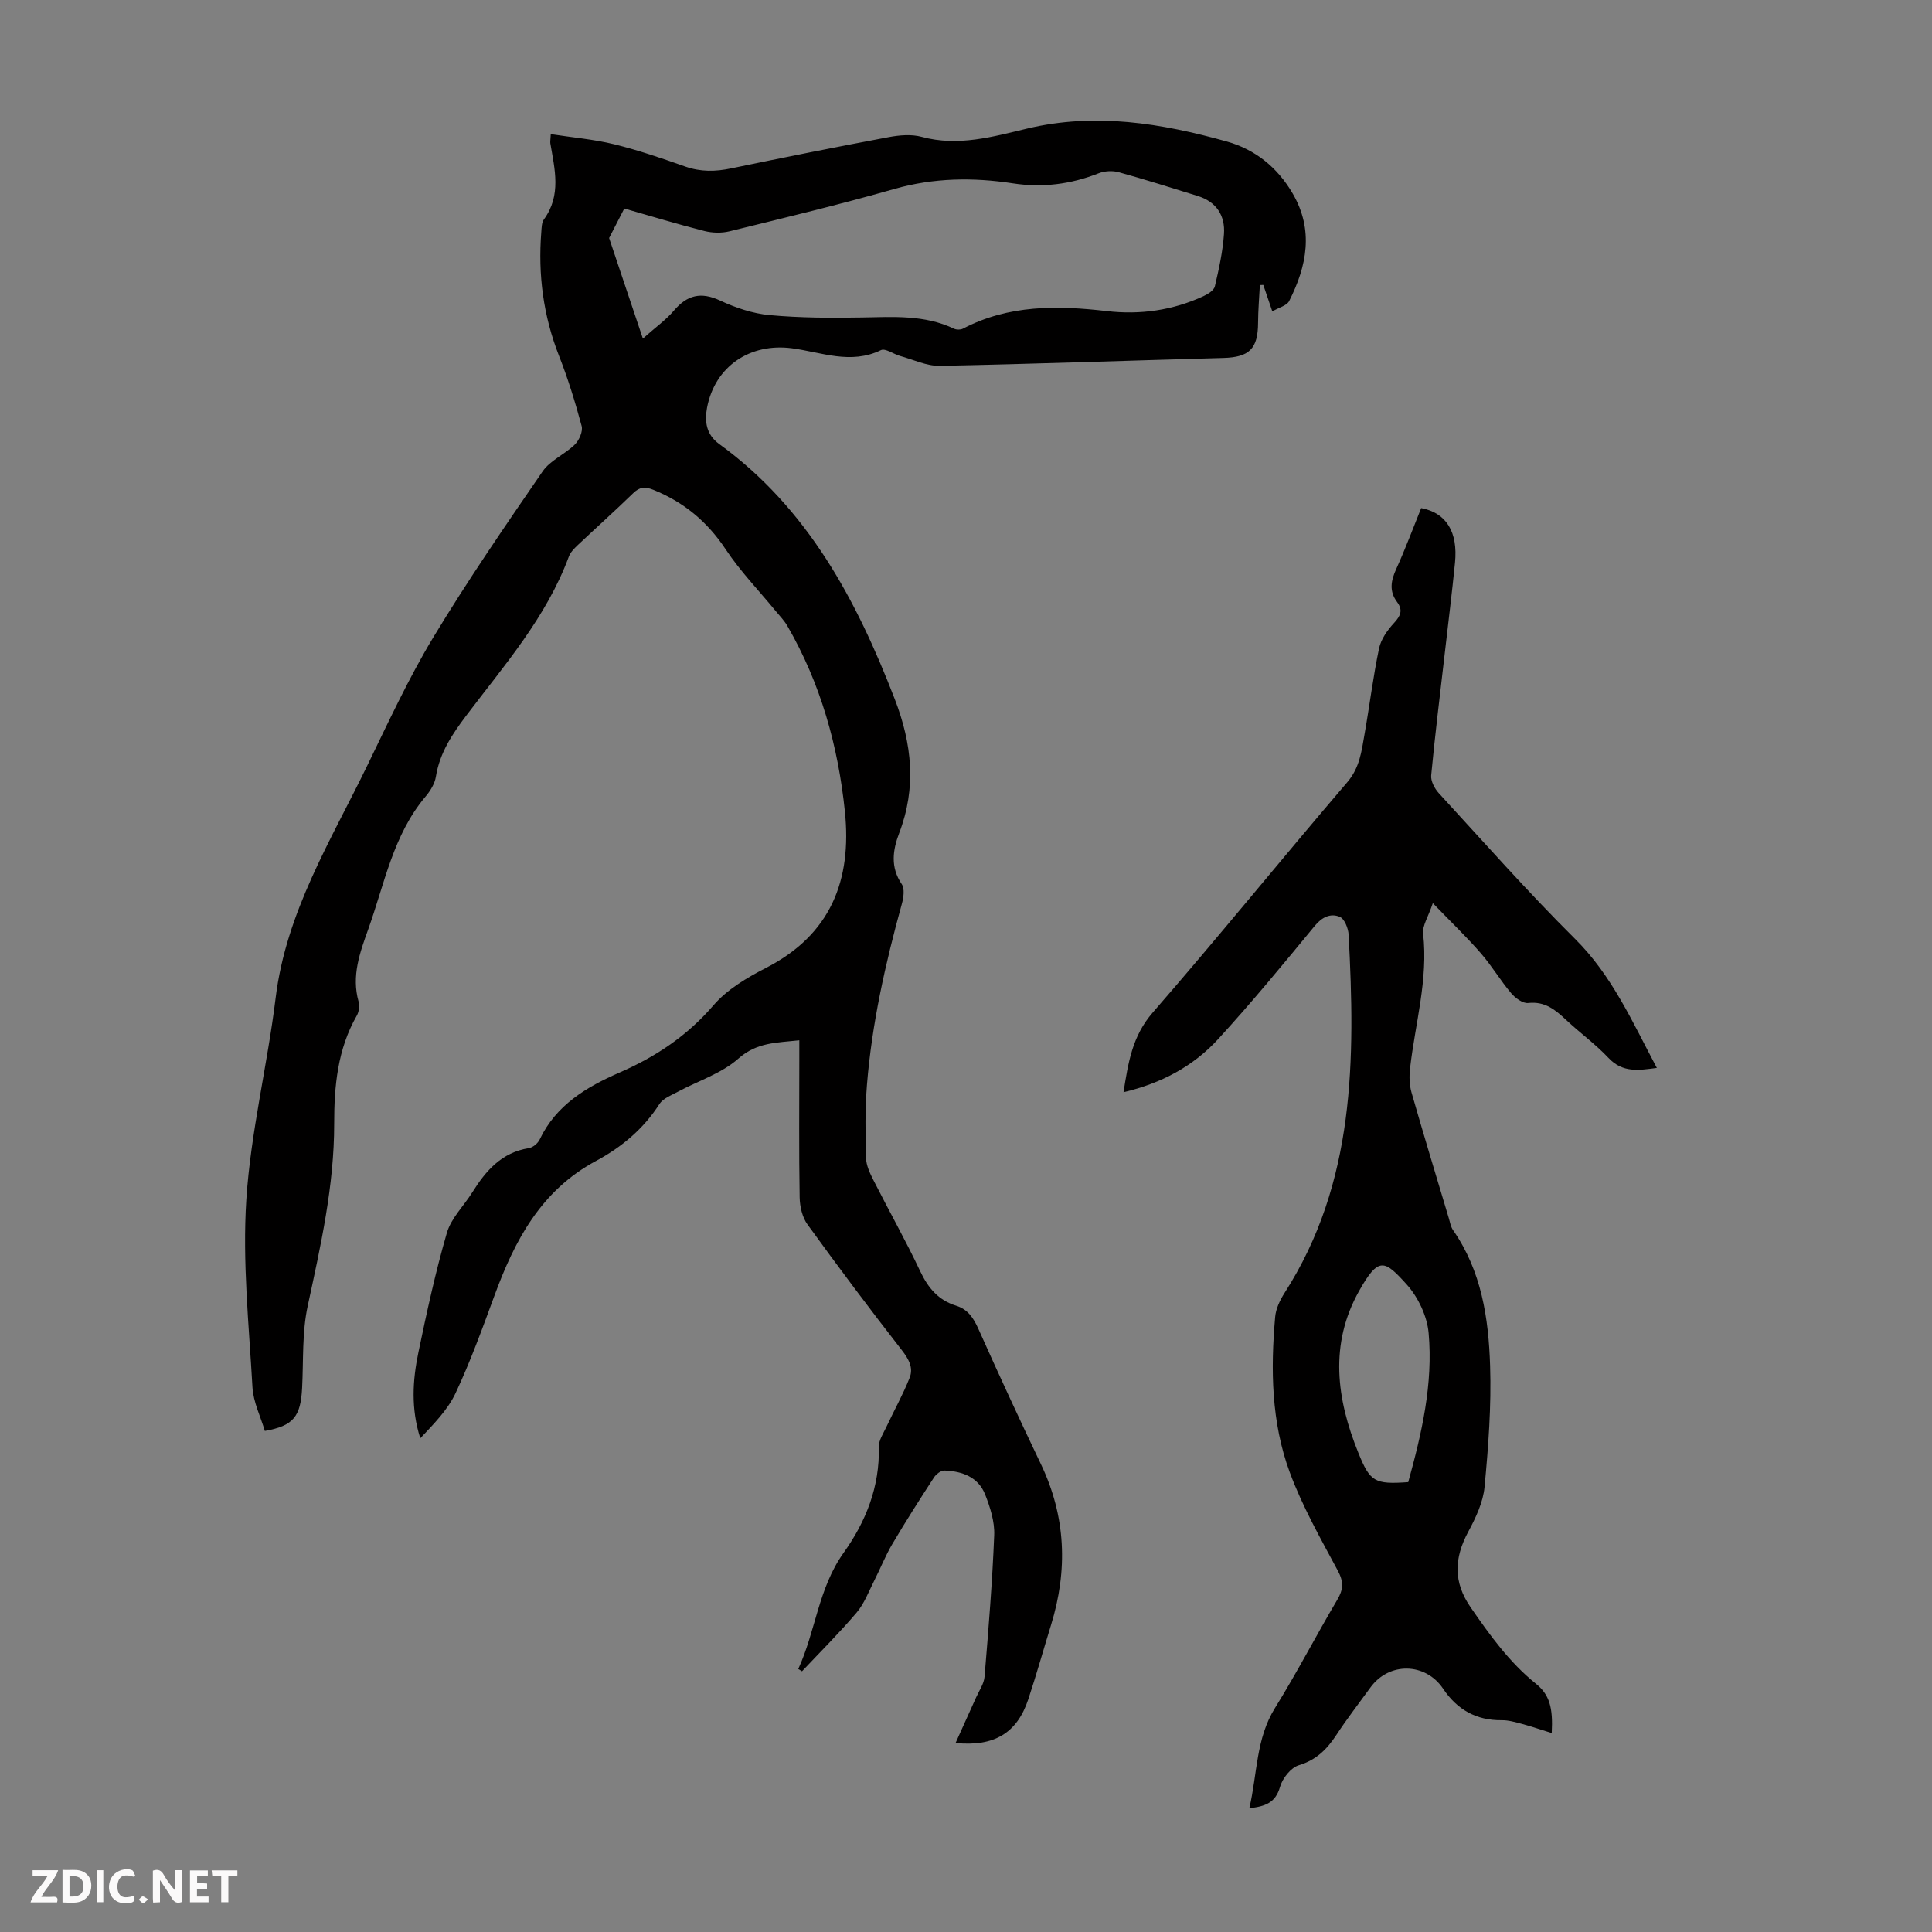 <svg enable-background="new 0 0 400 400" viewBox="0 0 400 400" xmlns="http://www.w3.org/2000/svg"><rect x="0" y="0" width="400" height="400" fill="#808080" stroke="none"/><g fill="#fbfafa"><path d="m37.59 393.81c-.92.31-1.52.05-2-.78-.7-1.2-1.52-2.34-2.47-3.78v4.59c-.55.03-.95.05-1.41.07-.03-.37-.06-.64-.06-.91 0-1.91 0-3.81 0-5.7 1.13-.41 1.77-.03 2.29.91.62 1.11 1.38 2.14 2.31 3.19v-4.2h1.35v6.61z"/><path d="m12.94 393.88v-6.75c1.9.19 3.93-.54 5.37 1.29.8 1.01.78 2.88.03 3.97-1.37 1.97-3.4 1.51-5.4 1.49m1.45-1.22c2.04.12 2.92-.58 2.89-2.21-.03-1.51-.98-2.19-2.89-2z"/><path d="m11.81 393.87h-5.49c.68-2.18 2.47-3.48 3.51-5.45h-3.08v-1.21h5.29c-.71 2.13-2.44 3.48-3.47 5.51.86 0 1.63.04 2.39-.01.79-.05 1.14.21.85 1.16"/><path d="m39.33 393.86v-6.61h3.7v1.07h-2.22v1.52c.68.04 1.34.09 2.07.13v1.07c-.72.05-1.38.09-2.1.14v1.48h2.4v1.19h-3.85z"/><path d="m27.71 388.56c-1.15-.3-2.46-.61-3.1.64-.37.73-.41 1.93-.06 2.67.63 1.35 1.99.93 3.17.68.35.94-.01 1.32-.93 1.46-1.62.25-3.05-.27-3.76-1.48-.73-1.24-.6-3.03.31-4.17.88-1.11 2.71-1.7 4-1.16.32.13.44.74.65 1.12-.1.08-.19.16-.28.24"/><path d="m49.15 387.24v1.07c-.59.02-1.17.05-1.87.08v5.44h-1.48v-5.44h-1.85c-.05-.4-.08-.73-.13-1.15z"/><path d="m20.06 387.21h1.33v6.62h-1.33z"/><path d="m30.68 393.25c-.49.38-.8.79-1.05.76-.32-.05-.6-.45-.9-.7.26-.24.51-.64.8-.67.29-.04.62.3 1.15.61"/></g><path d="m165.27 345.55c3.61-7.84 4.15-16.72 9.4-24.07 4.61-6.45 7.49-13.69 7.28-21.9-.04-1.38.95-2.82 1.58-4.18 1.59-3.4 3.44-6.69 4.81-10.17.81-2.06-.21-3.88-1.66-5.74-6.66-8.54-13.15-17.21-19.5-25.98-1.08-1.49-1.58-3.7-1.62-5.59-.16-9.51-.07-19.03-.07-28.55 0-1.21 0-2.42 0-3.99-4.68.52-8.77.38-12.63 3.8-3.48 3.08-8.33 4.6-12.55 6.87-1.34.72-3.03 1.35-3.78 2.52-3.3 5.17-7.89 8.98-13.1 11.77-11.41 6.12-16.85 16.43-21.05 27.88-2.5 6.81-4.98 13.65-8.05 20.2-1.64 3.5-4.54 6.41-7.31 9.36-1.96-6.11-1.6-11.98-.4-17.75 1.73-8.31 3.53-16.64 5.9-24.78.89-3.06 3.52-5.59 5.28-8.41 2.79-4.46 6.06-8.23 11.68-9.13.84-.13 1.88-.99 2.25-1.78 3.41-7.19 9.75-10.91 16.58-13.89 7.49-3.27 13.98-7.6 19.4-13.9 2.82-3.28 6.93-5.72 10.87-7.74 13.43-6.88 17.81-18.17 16.35-32.36-1.4-13.59-5.03-26.55-11.92-38.46-.66-1.14-1.62-2.11-2.46-3.13-3.46-4.22-7.3-8.19-10.3-12.71-3.81-5.75-8.68-9.79-15.01-12.34-1.7-.68-2.8-.6-4.14.7-3.77 3.67-7.7 7.18-11.52 10.79-.71.68-1.48 1.46-1.81 2.35-4.63 12.52-13.31 22.43-21.18 32.84-2.93 3.88-5.55 7.76-6.34 12.71-.23 1.46-1.15 2.95-2.13 4.11-6.74 7.98-8.5 18.08-11.88 27.49-1.74 4.86-3.5 9.67-2 14.98.25.88.08 2.11-.37 2.9-3.99 6.96-4.69 14.62-4.68 22.37.01 12.86-2.79 25.26-5.48 37.73-1.19 5.49-.87 11.32-1.16 16.99-.3 5.93-1.79 7.85-7.72 8.9-.87-2.96-2.39-5.97-2.56-9.05-.73-12.94-2.1-25.97-1.27-38.85.91-13.99 4.36-27.8 6.07-41.76 2.17-17.73 11.41-32.53 18.95-48.05 4.35-8.95 8.53-18.03 13.65-26.53 7.1-11.76 14.89-23.11 22.68-34.43 1.57-2.29 4.6-3.52 6.66-5.55.9-.89 1.71-2.73 1.41-3.84-1.32-4.91-2.82-9.8-4.68-14.52-3.26-8.3-4.37-16.83-3.67-25.66.07-.89.07-1.95.55-2.61 3.64-5.01 2.23-10.38 1.32-15.73-.05-.32.02-.66.09-1.91 4.45.69 8.87 1.06 13.13 2.1 4.98 1.22 9.86 2.9 14.71 4.61 3.19 1.12 6.26 1.06 9.51.38 10.84-2.25 21.69-4.42 32.57-6.46 2.24-.42 4.76-.65 6.9-.06 7.53 2.04 14.71-.03 21.8-1.72 14.14-3.37 27.8-1.11 41.36 2.68 5.89 1.65 10.51 5.4 13.63 10.77 4.4 7.56 2.94 15.01-.74 22.27-.48.94-2.07 1.3-3.48 2.13-.75-2.19-1.31-3.84-1.87-5.48-.24.01-.47.02-.71.03-.13 2.61-.36 5.21-.37 7.82-.02 5.37-1.82 7.12-7.17 7.27-19.57.54-39.13 1.25-58.71 1.64-2.73.05-5.5-1.3-8.23-2.05-1.36-.38-3.06-1.65-3.97-1.21-6.27 3.05-12.35.42-18.42-.38-8.67-1.14-15.96 3.71-17.59 12.33-.54 2.87-.13 5.56 2.51 7.48 18.35 13.32 28.43 32.28 36.36 52.82 3.58 9.28 4.52 18.33.92 27.74-1.33 3.49-1.87 7.04.52 10.56.65.95.39 2.82.02 4.13-3.4 12.31-6.2 24.73-7.22 37.48-.4 5-.33 10.06-.19 15.08.04 1.58.83 3.23 1.58 4.7 3.18 6.28 6.65 12.42 9.65 18.79 1.63 3.45 3.75 5.97 7.42 7.11 2.44.76 3.61 2.55 4.63 4.84 4.19 9.38 8.5 18.71 12.93 27.97 5.19 10.86 5.6 21.94 2.09 33.31-1.58 5.12-3.02 10.29-4.71 15.38-2.31 6.97-7.04 9.84-15.05 9.04 1.45-3.22 2.86-6.31 4.24-9.41.63-1.42 1.64-2.84 1.76-4.31.81-9.76 1.61-19.54 2-29.32.11-2.78-.83-5.74-1.87-8.39-1.43-3.65-4.78-4.85-8.43-4.98-.72-.03-1.73.75-2.17 1.43-2.96 4.55-5.88 9.13-8.64 13.81-1.43 2.43-2.47 5.08-3.75 7.6-1.13 2.23-2.03 4.68-3.61 6.55-3.58 4.22-7.52 8.14-11.32 12.17-.23-.15-.51-.31-.78-.47zm-32.17-275.45c2.66-2.37 4.79-3.87 6.42-5.79 2.76-3.24 5.6-3.94 9.58-2.08 3.2 1.49 6.75 2.69 10.23 3.01 6.33.58 12.73.6 19.09.49 6.5-.11 12.99-.59 19.11 2.33.5.24 1.34.24 1.83-.01 9.49-4.98 19.54-4.83 29.81-3.64 6.87.8 13.63-.15 19.99-3.09.93-.43 2.17-1.2 2.36-2.02.84-3.57 1.64-7.2 1.89-10.85.27-3.83-1.58-6.69-5.44-7.88-5.44-1.68-10.87-3.41-16.36-4.92-1.27-.35-2.9-.26-4.13.22-5.76 2.28-11.65 3.03-17.77 2.09-8.27-1.27-16.4-1.16-24.58 1.17-11.28 3.22-22.7 5.96-34.1 8.76-1.63.4-3.54.35-5.18-.06-5.6-1.42-11.13-3.1-16.6-4.66-1.16 2.27-2.19 4.26-3.14 6.11 2.18 6.49 4.48 13.35 6.99 20.82z" fill="#010000"/><path d="m321.27 358.81c-2.31-.72-4.23-1.37-6.18-1.9-1.37-.36-2.79-.78-4.18-.76-5.29.06-9.24-2.21-12.13-6.52-3.65-5.44-11.19-5.58-15.05-.25-2.36 3.26-4.84 6.45-7.04 9.81-1.96 2.98-4.17 5.2-7.8 6.29-1.64.5-3.38 2.71-3.88 4.49-.93 3.27-3.04 4.03-6.35 4.4 1.68-7.15 1.34-14.37 5.32-20.76 4.54-7.3 8.49-14.97 12.88-22.38 1.28-2.15 1.36-3.72.13-6.02-3.58-6.68-7.36-13.34-9.97-20.41-3.81-10.33-3.97-21.26-3.01-32.15.15-1.69.99-3.46 1.92-4.92 14.71-22.9 14.65-48.45 13.29-74.2-.07-1.32-.86-3.31-1.84-3.71-1.88-.78-3.65.02-5.17 1.87-6.54 7.94-13.09 15.9-20.04 23.48-5.14 5.6-11.73 9.12-19.56 10.96.98-6.12 1.8-11.6 6.04-16.48 13.66-15.7 26.75-31.89 40.29-47.7 2.58-3.02 2.95-6.39 3.56-9.86 1.05-5.94 1.78-11.95 3.02-17.85.4-1.9 1.74-3.79 3.1-5.26 1.37-1.48 1.88-2.67.64-4.33-1.69-2.25-1.29-4.43-.18-6.86 1.89-4.15 3.47-8.43 5.16-12.6 5.21.99 7.64 4.95 7 11.34-.62 6.23-1.4 12.45-2.11 18.67-.97 8.44-2.02 16.88-2.82 25.34-.11 1.18.71 2.73 1.58 3.68 9.31 10.13 18.44 20.47 28.2 30.16 7.69 7.63 11.87 17.18 16.94 26.72-3.77.5-7.07 1.05-10.01-2.07-2.67-2.84-5.88-5.16-8.74-7.84-2.25-2.11-4.4-3.92-7.88-3.53-1.11.13-2.69-1.03-3.54-2.04-2.23-2.64-4.01-5.67-6.28-8.27-2.89-3.32-6.09-6.39-9.93-10.36-.96 2.88-2.19 4.67-2.01 6.3 1.08 9.54-1.66 18.66-2.71 27.96-.18 1.61-.14 3.36.3 4.9 2.49 8.7 5.12 17.36 7.72 26.03.26.85.4 1.81.89 2.51 5.89 8.46 7.36 18.23 7.67 28.09.27 8.34-.36 16.75-1.15 25.07-.3 3.19-1.83 6.4-3.38 9.29-2.92 5.45-3.14 10.4.53 15.69 3.96 5.72 7.96 11.31 13.44 15.73 2.87 2.3 3.6 4.97 3.32 10.25zm-29.71-51.95c2.78-10.05 5.17-20.31 4.22-30.87-.31-3.51-2.18-7.45-4.56-10.08-4.57-5.05-5.79-5.83-9.83 1.36-6.19 11.02-4.7 22.36-.14 33.57 2.42 5.97 3.36 6.51 10.31 6.02z" fill="#010000"/></svg>
